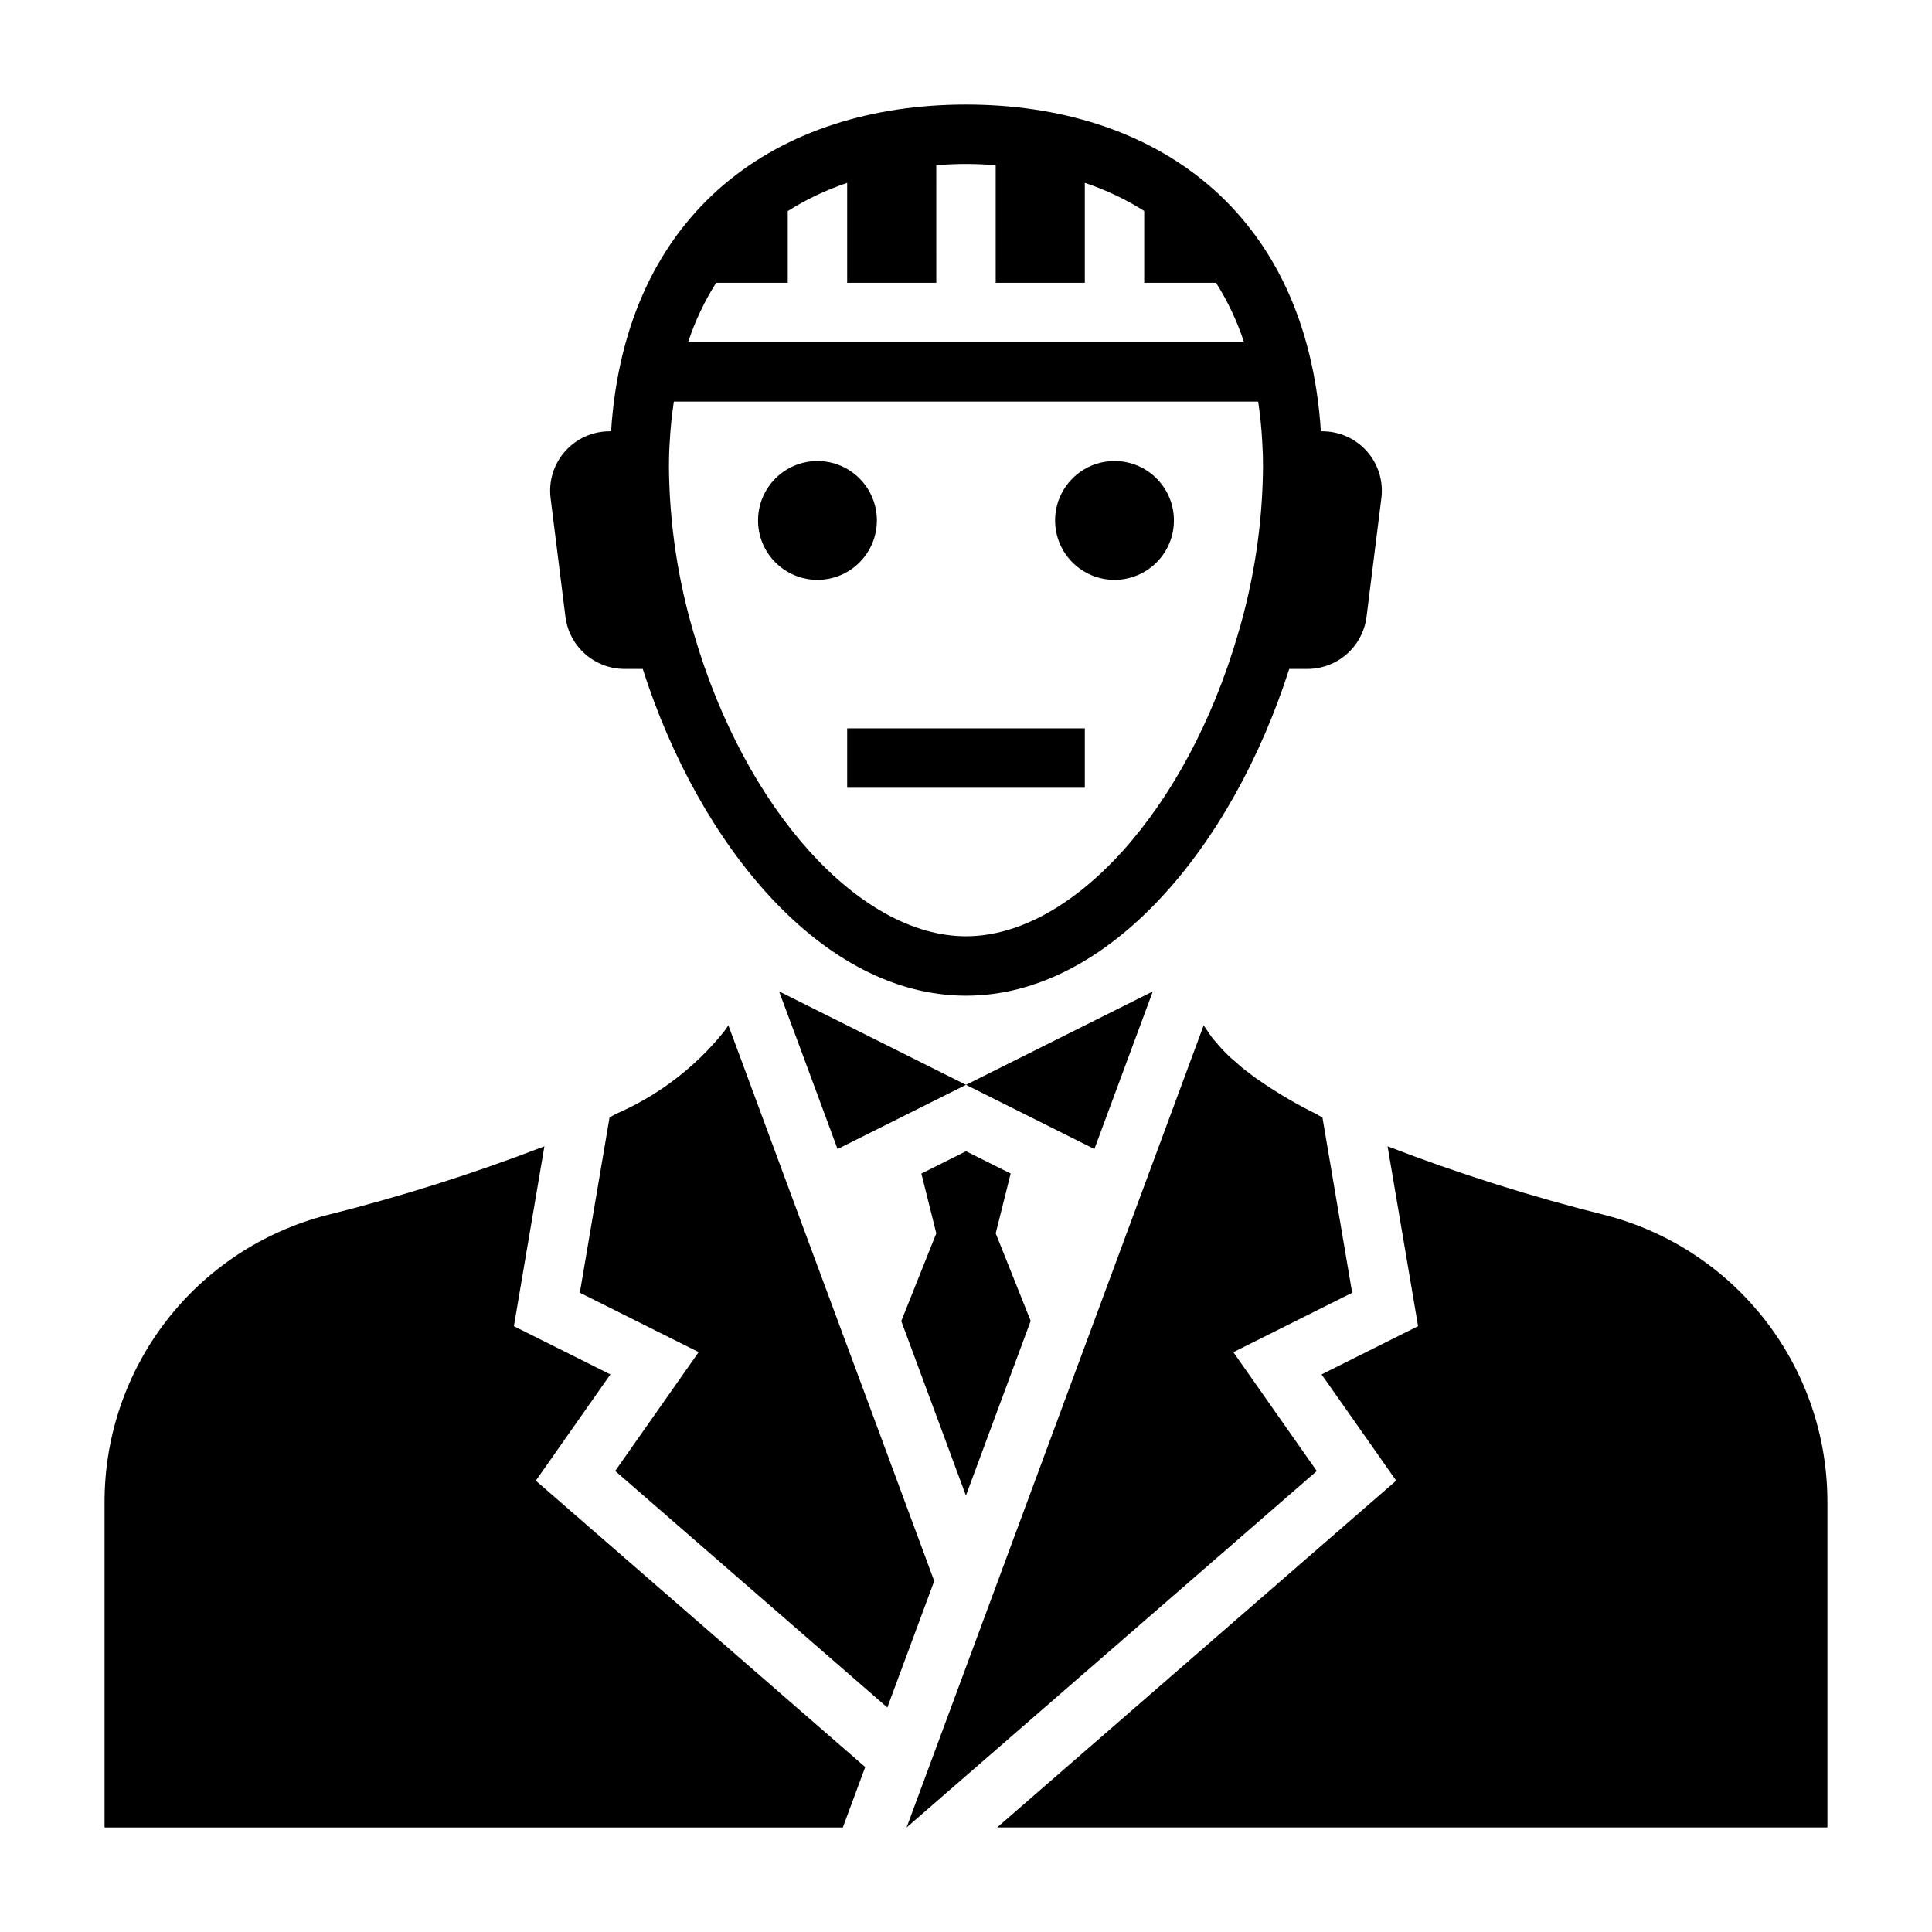 <?xml version="1.0" encoding="UTF-8"?>
<!-- Uploaded to: ICON Repo, www.iconrepo.com, Generator: ICON Repo Mixer Tools -->
<svg fill="#000000" width="800px" height="800px" version="1.1" viewBox="144 144 512 512" xmlns="http://www.w3.org/2000/svg">
 <g>
  <path d="m293.85 307.5c0.492 3.805 2.352 7.305 5.238 9.84 2.883 2.535 6.59 3.934 10.426 3.934h4.816c14.984 46.816 47.645 86.594 85.668 86.594s70.684-39.777 85.664-86.594h4.816c3.84 0 7.547-1.398 10.43-3.934 2.883-2.535 4.742-6.035 5.234-9.84l3.938-31.488c0.566-4.492-0.828-9.008-3.828-12.398-3-3.391-7.312-5.328-11.84-5.316h-0.363c-3.848-58.812-44.457-86.59-94.051-86.59s-90.207 27.777-94.055 86.59h-0.363c-4.527-0.012-8.84 1.926-11.84 5.316-2.996 3.391-4.391 7.906-3.824 12.398zm39.941-88.562h18.973v-19.004c4.93-3.113 10.215-5.621 15.746-7.469v26.473h23.617l-0.004-31.172c2.867-0.203 5.559-0.316 7.871-0.316s5.008 0.109 7.871 0.316l0.004 31.172h23.617v-26.488c5.527 1.844 10.812 4.348 15.742 7.453v19.035h19.035c3.113 4.922 5.606 10.211 7.414 15.746h-147.32c1.816-5.535 4.312-10.824 7.43-15.746zm-12.312 42.289c0.195-3.809 0.598-7.367 1.094-10.801h154.86c0.48 3.363 0.875 6.84 1.07 10.562 0.148 2.363 0.211 4.512 0.211 6.676-0.121 15.082-2.371 30.074-6.684 44.527-13.523 46.324-43.816 79.93-72.035 79.93-28.223 0-58.512-33.605-72.027-79.902l-0.004 0.004c-4.316-14.465-6.57-29.465-6.691-44.559 0-2.164 0.062-4.336 0.207-6.438z"/>
  <path d="m399.98 540.34 17.16-46.285-9.266-23.207 3.961-15.84-11.832-5.918-11.832 5.918 3.957 15.84-9.281 23.246z"/>
  <path d="m305.76 508.24-25.574-12.785 8.086-47.672h-0.004c-18.855 7.269-38.145 13.371-57.754 18.262-16.863 4.363-31.793 14.211-42.441 27.992-10.645 13.781-16.402 30.715-16.363 48.133v86.121h195.65l5.934-16.004-87.301-75.895z"/>
  <path d="m449.51 406.73-49.512 24.758 34.027 17.012z"/>
  <path d="m355 418.89 10.965 29.617 34.031-17.02-49.539-24.766z"/>
  <path d="m377.17 524.06-20.469-55.184-16.449-44.477-3.227-8.66c-0.316 0.473-0.707 1.023-1.102 1.574-7.688 9.574-17.609 17.117-28.891 21.965-0.395 0.234-0.707 0.395-0.945 0.551-0.395 0.234-0.551 0.316-0.551 0.316l-7.871 46.441 31.488 15.742-22.121 31.488 72.117 62.684 12.43-33.512z"/>
  <path d="m569.48 466.04c-19.609-4.891-38.898-10.992-57.758-18.262l8.086 47.672-25.578 12.785 19.773 28.148-105.75 91.902h220.03v-86.121c0.039-17.418-5.719-34.352-16.367-48.133s-25.578-23.629-42.438-27.992z"/>
  <path d="m470.85 502.34 31.488-15.742-7.871-46.445s-0.156-0.078-0.551-0.316h-0.004c-0.328-0.156-0.645-0.34-0.941-0.551-4.856-2.379-9.535-5.086-14.016-8.109-1.34-0.867-2.676-1.812-3.856-2.754-1.277-0.91-2.484-1.91-3.621-2.992-0.871-0.672-1.684-1.406-2.441-2.203-0.953-0.914-1.848-1.887-2.676-2.914-0.859-0.918-1.625-1.922-2.281-2.992-0.395-0.551-0.789-1.102-1.102-1.574l-78.723 212.55 108.71-94.465z"/>
  <path d="m376.38 281.92c0 8.695-7.051 15.746-15.746 15.746-8.695 0-15.742-7.051-15.742-15.746 0-8.695 7.047-15.742 15.742-15.742 8.695 0 15.746 7.047 15.746 15.742"/>
  <path d="m455.1 281.92c0 8.695-7.047 15.746-15.742 15.746s-15.746-7.051-15.746-15.746c0-8.695 7.051-15.742 15.746-15.742s15.742 7.047 15.742 15.742"/>
  <path d="m368.51 337.02h62.977v15.742h-62.977z"/>
 </g>
</svg>